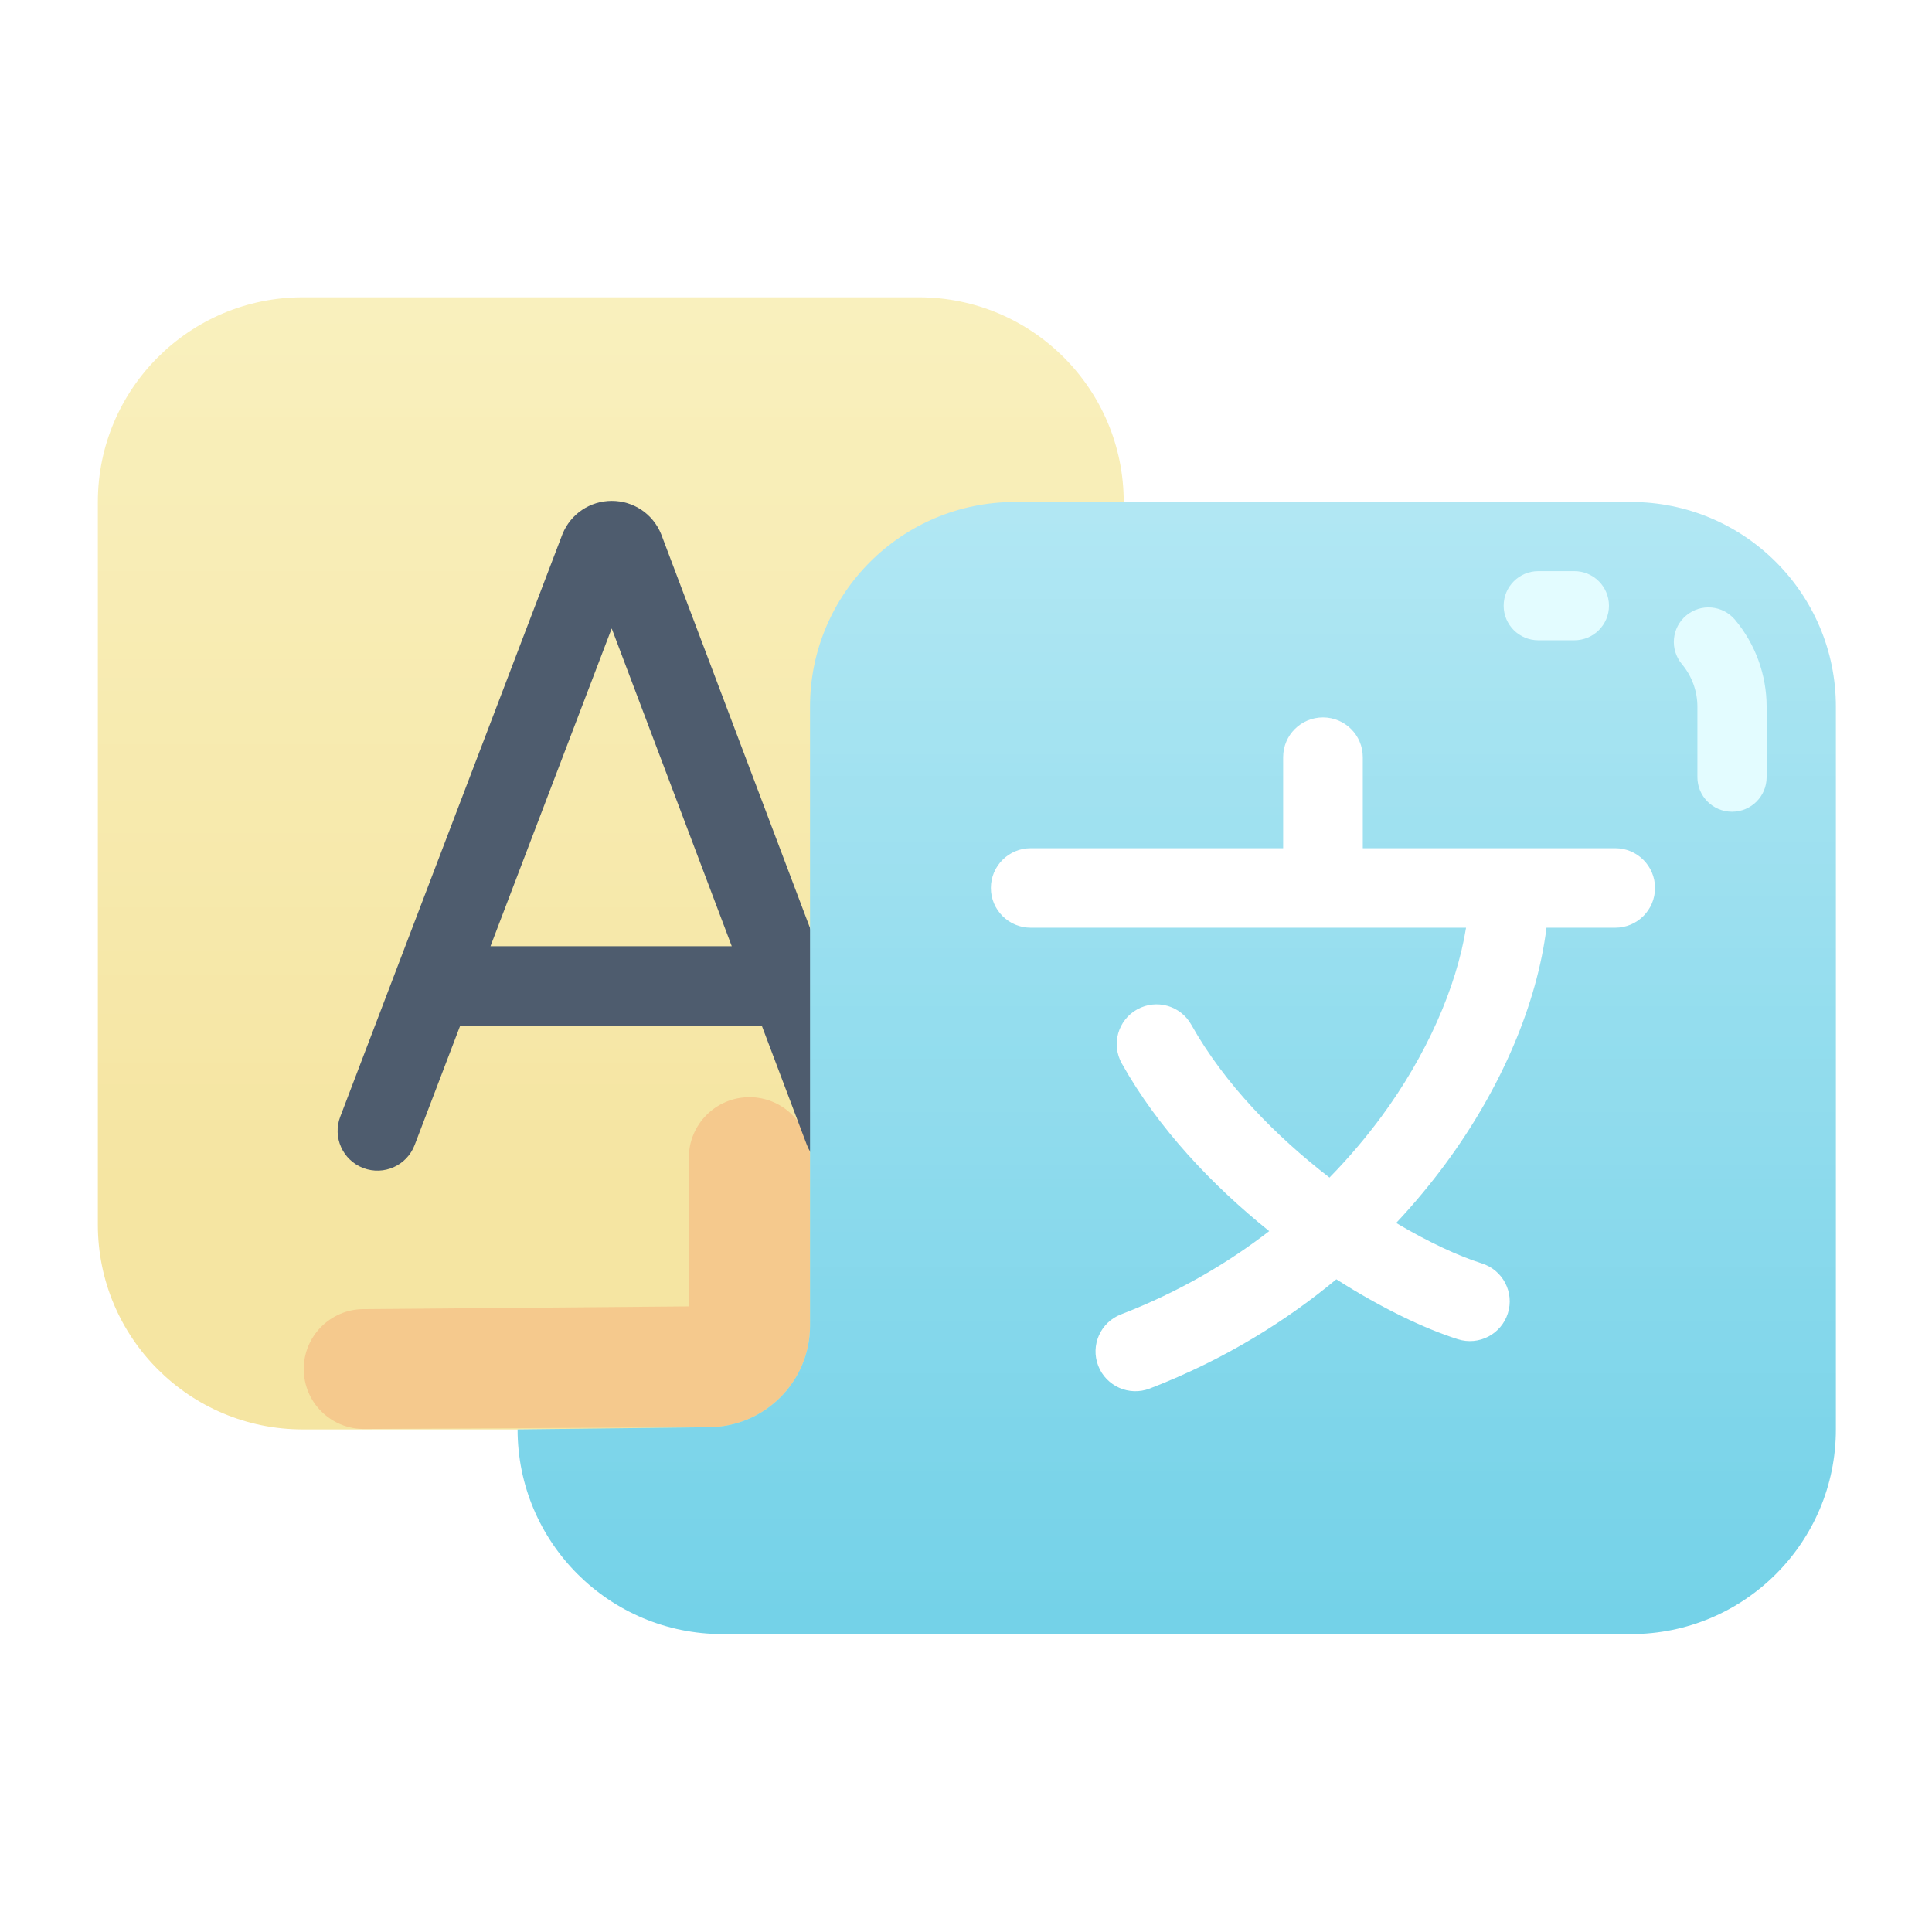<svg xmlns="http://www.w3.org/2000/svg" xmlns:xlink="http://www.w3.org/1999/xlink" width="500" zoomAndPan="magnify" viewBox="0 0 375 375" height="500" preserveAspectRatio="xMidYMid meet" version="1.2"><defs><clipPath id="c74b9cdd99"><path d="M 18.992 57.707 L 218.113 57.707 L 218.113 277.449 L 18.992 277.449 Z M 18.992 57.707 "/></clipPath><clipPath id="eeb179c716"><path d="M 178.328 277.449 L 58.777 277.449 C 36.805 277.449 18.992 259.66 18.992 237.723 L 18.992 97.434 C 18.992 75.496 36.805 57.707 58.777 57.707 L 178.328 57.707 C 200.301 57.707 218.113 75.496 218.113 97.434 L 218.113 237.723 C 218.113 259.66 200.301 277.449 178.328 277.449 Z M 178.328 277.449 "/></clipPath><clipPath id="90c3d56e6f"><path d="M 178.328 277.449 L 58.777 277.449 C 36.805 277.449 18.992 259.66 18.992 237.723 L 18.992 97.434 C 18.992 75.496 36.805 57.707 58.777 57.707 L 178.328 57.707 C 200.301 57.707 218.113 75.496 218.113 97.434 L 218.113 237.723 C 218.113 259.66 200.301 277.449 178.328 277.449 Z M 178.328 277.449 "/></clipPath><linearGradient x1="148.151" gradientTransform="matrix(0.672,0,0,0.671,18.993,19.004)" y1="385.125" x2="148.151" gradientUnits="userSpaceOnUse" y2="57.674" id="b5b92a48fd"><stop style="stop-color:#f5e5a2;stop-opacity:1;" offset="0"/><stop style="stop-color:#f5e5a2;stop-opacity:1;" offset="0.125"/><stop style="stop-color:#f5e5a2;stop-opacity:1;" offset="0.188"/><stop style="stop-color:#f5e5a2;stop-opacity:1;" offset="0.219"/><stop style="stop-color:#f5e5a2;stop-opacity:1;" offset="0.227"/><stop style="stop-color:#f5e5a3;stop-opacity:1;" offset="0.234"/><stop style="stop-color:#f5e5a3;stop-opacity:1;" offset="0.25"/><stop style="stop-color:#f5e5a3;stop-opacity:1;" offset="0.266"/><stop style="stop-color:#f5e6a4;stop-opacity:1;" offset="0.281"/><stop style="stop-color:#f5e6a4;stop-opacity:1;" offset="0.297"/><stop style="stop-color:#f6e6a5;stop-opacity:1;" offset="0.312"/><stop style="stop-color:#f6e6a5;stop-opacity:1;" offset="0.32"/><stop style="stop-color:#f6e7a6;stop-opacity:1;" offset="0.328"/><stop style="stop-color:#f6e7a7;stop-opacity:1;" offset="0.344"/><stop style="stop-color:#f6e7a7;stop-opacity:1;" offset="0.359"/><stop style="stop-color:#f6e7a8;stop-opacity:1;" offset="0.375"/><stop style="stop-color:#f6e7a8;stop-opacity:1;" offset="0.391"/><stop style="stop-color:#f6e7a8;stop-opacity:1;" offset="0.398"/><stop style="stop-color:#f6e8a9;stop-opacity:1;" offset="0.406"/><stop style="stop-color:#f6e8aa;stop-opacity:1;" offset="0.438"/><stop style="stop-color:#f6e8aa;stop-opacity:1;" offset="0.453"/><stop style="stop-color:#f6e9ab;stop-opacity:1;" offset="0.469"/><stop style="stop-color:#f6e9ab;stop-opacity:1;" offset="0.477"/><stop style="stop-color:#f6e9ac;stop-opacity:1;" offset="0.484"/><stop style="stop-color:#f7e9ac;stop-opacity:1;" offset="0.5"/><stop style="stop-color:#f7e9ac;stop-opacity:1;" offset="0.516"/><stop style="stop-color:#f7e9ad;stop-opacity:1;" offset="0.523"/><stop style="stop-color:#f7eaad;stop-opacity:1;" offset="0.531"/><stop style="stop-color:#f7eaad;stop-opacity:1;" offset="0.547"/><stop style="stop-color:#f7eaae;stop-opacity:1;" offset="0.562"/><stop style="stop-color:#f7eaae;stop-opacity:1;" offset="0.57"/><stop style="stop-color:#f7eaaf;stop-opacity:1;" offset="0.578"/><stop style="stop-color:#f7eaaf;stop-opacity:1;" offset="0.594"/><stop style="stop-color:#f7eaaf;stop-opacity:1;" offset="0.602"/><stop style="stop-color:#f7ebb0;stop-opacity:1;" offset="0.609"/><stop style="stop-color:#f7ebb0;stop-opacity:1;" offset="0.625"/><stop style="stop-color:#f7ebb1;stop-opacity:1;" offset="0.641"/><stop style="stop-color:#f7ebb1;stop-opacity:1;" offset="0.648"/><stop style="stop-color:#f7ebb2;stop-opacity:1;" offset="0.656"/><stop style="stop-color:#f8ebb2;stop-opacity:1;" offset="0.672"/><stop style="stop-color:#f8ecb2;stop-opacity:1;" offset="0.688"/><stop style="stop-color:#f8ecb3;stop-opacity:1;" offset="0.703"/><stop style="stop-color:#f8ecb4;stop-opacity:1;" offset="0.719"/><stop style="stop-color:#f8ecb4;stop-opacity:1;" offset="0.734"/><stop style="stop-color:#f8ecb5;stop-opacity:1;" offset="0.75"/><stop style="stop-color:#f8edb6;stop-opacity:1;" offset="0.766"/><stop style="stop-color:#f8edb6;stop-opacity:1;" offset="0.781"/><stop style="stop-color:#f8edb7;stop-opacity:1;" offset="0.797"/><stop style="stop-color:#f8edb7;stop-opacity:1;" offset="0.812"/><stop style="stop-color:#f8eeb7;stop-opacity:1;" offset="0.82"/><stop style="stop-color:#f8eeb8;stop-opacity:1;" offset="0.828"/><stop style="stop-color:#f8eeb8;stop-opacity:1;" offset="0.844"/><stop style="stop-color:#f8eeb8;stop-opacity:1;" offset="0.875"/><stop style="stop-color:#f9eeb9;stop-opacity:1;" offset="0.891"/><stop style="stop-color:#f9efba;stop-opacity:1;" offset="0.898"/><stop style="stop-color:#f9efbb;stop-opacity:1;" offset="0.906"/><stop style="stop-color:#f9efbb;stop-opacity:1;" offset="0.938"/><stop style="stop-color:#f9efbc;stop-opacity:1;" offset="0.945"/><stop style="stop-color:#f9f0bc;stop-opacity:1;" offset="0.953"/><stop style="stop-color:#f9f0bc;stop-opacity:1;" offset="0.969"/><stop style="stop-color:#f9f0bd;stop-opacity:1;" offset="0.984"/><stop style="stop-color:#f9f0bd;stop-opacity:1;" offset="1"/></linearGradient><clipPath id="5a902e5872"><path d="M 100.461 97.434 L 356.344 97.434 L 356.344 317.176 L 100.461 317.176 Z M 100.461 97.434 "/></clipPath><clipPath id="243a1c8af7"><path d="M 316.562 97.434 L 197.012 97.434 C 175.035 97.434 157.227 115.223 157.227 137.164 L 157.227 257.293 C 157.227 268.094 148.523 276.887 137.707 277.016 L 100.461 277.449 C 100.461 299.387 118.277 317.176 140.246 317.176 L 316.562 317.176 C 338.535 317.176 356.344 299.387 356.344 277.449 L 356.344 137.164 C 356.344 115.223 338.535 97.434 316.562 97.434 Z M 316.562 97.434 "/></clipPath><clipPath id="d0b69f8598"><path d="M 316.562 97.434 L 197.012 97.434 C 175.035 97.434 157.227 115.223 157.227 137.164 L 157.227 257.293 C 157.227 268.094 148.523 276.887 137.707 277.016 L 100.461 277.449 C 100.461 299.387 118.277 317.176 140.246 317.176 L 316.562 317.176 C 338.535 317.176 356.344 299.387 356.344 277.449 L 356.344 137.164 C 356.344 115.223 338.535 97.434 316.562 97.434 Z M 316.562 97.434 "/></clipPath><linearGradient x1="311.616" gradientTransform="matrix(0.672,0,0,0.671,18.993,19.004)" y1="444.326" x2="311.616" gradientUnits="userSpaceOnUse" y2="116.875" id="34e0e1c7a5"><stop style="stop-color:#74d2e8;stop-opacity:1;" offset="0"/><stop style="stop-color:#74d2e8;stop-opacity:1;" offset="0.016"/><stop style="stop-color:#74d2e8;stop-opacity:1;" offset="0.023"/><stop style="stop-color:#75d2e8;stop-opacity:1;" offset="0.031"/><stop style="stop-color:#76d3e8;stop-opacity:1;" offset="0.047"/><stop style="stop-color:#77d3e9;stop-opacity:1;" offset="0.062"/><stop style="stop-color:#77d3e9;stop-opacity:1;" offset="0.07"/><stop style="stop-color:#78d3e9;stop-opacity:1;" offset="0.078"/><stop style="stop-color:#79d3e9;stop-opacity:1;" offset="0.094"/><stop style="stop-color:#7ad4e9;stop-opacity:1;" offset="0.109"/><stop style="stop-color:#7ad4e9;stop-opacity:1;" offset="0.125"/><stop style="stop-color:#7bd4e9;stop-opacity:1;" offset="0.141"/><stop style="stop-color:#7cd5e9;stop-opacity:1;" offset="0.148"/><stop style="stop-color:#7dd5ea;stop-opacity:1;" offset="0.156"/><stop style="stop-color:#7dd5ea;stop-opacity:1;" offset="0.172"/><stop style="stop-color:#7ed5ea;stop-opacity:1;" offset="0.188"/><stop style="stop-color:#7fd6ea;stop-opacity:1;" offset="0.195"/><stop style="stop-color:#80d6ea;stop-opacity:1;" offset="0.203"/><stop style="stop-color:#81d6ea;stop-opacity:1;" offset="0.219"/><stop style="stop-color:#81d6ea;stop-opacity:1;" offset="0.227"/><stop style="stop-color:#82d7eb;stop-opacity:1;" offset="0.234"/><stop style="stop-color:#83d7eb;stop-opacity:1;" offset="0.25"/><stop style="stop-color:#84d7eb;stop-opacity:1;" offset="0.266"/><stop style="stop-color:#84d7eb;stop-opacity:1;" offset="0.273"/><stop style="stop-color:#85d8eb;stop-opacity:1;" offset="0.281"/><stop style="stop-color:#85d8eb;stop-opacity:1;" offset="0.297"/><stop style="stop-color:#86d8eb;stop-opacity:1;" offset="0.312"/><stop style="stop-color:#87d8eb;stop-opacity:1;" offset="0.32"/><stop style="stop-color:#88d9ec;stop-opacity:1;" offset="0.328"/><stop style="stop-color:#88d9ec;stop-opacity:1;" offset="0.344"/><stop style="stop-color:#89d9ec;stop-opacity:1;" offset="0.352"/><stop style="stop-color:#8ad9ec;stop-opacity:1;" offset="0.359"/><stop style="stop-color:#8adaec;stop-opacity:1;" offset="0.375"/><stop style="stop-color:#8bdaec;stop-opacity:1;" offset="0.391"/><stop style="stop-color:#8cdaec;stop-opacity:1;" offset="0.398"/><stop style="stop-color:#8ddaed;stop-opacity:1;" offset="0.406"/><stop style="stop-color:#8edbed;stop-opacity:1;" offset="0.422"/><stop style="stop-color:#8fdbed;stop-opacity:1;" offset="0.438"/><stop style="stop-color:#8fdbed;stop-opacity:1;" offset="0.445"/><stop style="stop-color:#90dbed;stop-opacity:1;" offset="0.453"/><stop style="stop-color:#91dced;stop-opacity:1;" offset="0.469"/><stop style="stop-color:#91dced;stop-opacity:1;" offset="0.484"/><stop style="stop-color:#92dced;stop-opacity:1;" offset="0.5"/><stop style="stop-color:#92ddee;stop-opacity:1;" offset="0.516"/><stop style="stop-color:#93ddee;stop-opacity:1;" offset="0.523"/><stop style="stop-color:#94ddee;stop-opacity:1;" offset="0.531"/><stop style="stop-color:#94ddee;stop-opacity:1;" offset="0.547"/><stop style="stop-color:#95deee;stop-opacity:1;" offset="0.562"/><stop style="stop-color:#96deee;stop-opacity:1;" offset="0.57"/><stop style="stop-color:#97deef;stop-opacity:1;" offset="0.578"/><stop style="stop-color:#97deef;stop-opacity:1;" offset="0.594"/><stop style="stop-color:#98deef;stop-opacity:1;" offset="0.602"/><stop style="stop-color:#99dfef;stop-opacity:1;" offset="0.609"/><stop style="stop-color:#9adfef;stop-opacity:1;" offset="0.625"/><stop style="stop-color:#9bdfef;stop-opacity:1;" offset="0.641"/><stop style="stop-color:#9bdfef;stop-opacity:1;" offset="0.648"/><stop style="stop-color:#9ce0ef;stop-opacity:1;" offset="0.656"/><stop style="stop-color:#9de0ef;stop-opacity:1;" offset="0.672"/><stop style="stop-color:#9ee0f0;stop-opacity:1;" offset="0.688"/><stop style="stop-color:#9ee0f0;stop-opacity:1;" offset="0.695"/><stop style="stop-color:#9fe1f0;stop-opacity:1;" offset="0.703"/><stop style="stop-color:#9fe1f0;stop-opacity:1;" offset="0.719"/><stop style="stop-color:#a0e1f0;stop-opacity:1;" offset="0.727"/><stop style="stop-color:#a1e1f0;stop-opacity:1;" offset="0.734"/><stop style="stop-color:#a1e1f0;stop-opacity:1;" offset="0.75"/><stop style="stop-color:#a2e2f1;stop-opacity:1;" offset="0.766"/><stop style="stop-color:#a3e2f1;stop-opacity:1;" offset="0.773"/><stop style="stop-color:#a4e3f1;stop-opacity:1;" offset="0.781"/><stop style="stop-color:#a4e3f1;stop-opacity:1;" offset="0.797"/><stop style="stop-color:#a5e3f1;stop-opacity:1;" offset="0.812"/><stop style="stop-color:#a6e3f1;stop-opacity:1;" offset="0.82"/><stop style="stop-color:#a7e4f1;stop-opacity:1;" offset="0.828"/><stop style="stop-color:#a8e4f1;stop-opacity:1;" offset="0.844"/><stop style="stop-color:#a8e4f2;stop-opacity:1;" offset="0.852"/><stop style="stop-color:#a9e4f2;stop-opacity:1;" offset="0.859"/><stop style="stop-color:#aae4f2;stop-opacity:1;" offset="0.875"/><stop style="stop-color:#abe5f2;stop-opacity:1;" offset="0.891"/><stop style="stop-color:#abe5f2;stop-opacity:1;" offset="0.898"/><stop style="stop-color:#ace5f2;stop-opacity:1;" offset="0.906"/><stop style="stop-color:#ade6f3;stop-opacity:1;" offset="0.922"/><stop style="stop-color:#ade6f3;stop-opacity:1;" offset="0.938"/><stop style="stop-color:#aee6f3;stop-opacity:1;" offset="0.945"/><stop style="stop-color:#afe6f3;stop-opacity:1;" offset="0.953"/><stop style="stop-color:#afe7f3;stop-opacity:1;" offset="0.969"/><stop style="stop-color:#b0e7f3;stop-opacity:1;" offset="0.977"/><stop style="stop-color:#b1e7f3;stop-opacity:1;" offset="0.984"/><stop style="stop-color:#b1e7f3;stop-opacity:1;" offset="1"/></linearGradient></defs><g id="d4cb41a356"><rect x="0" width="375" y="0" height="375" style="fill:#ffffff;fill-opacity:1;stroke:none;"/><rect x="0" width="375" y="0" height="375" style="fill:#ffffff;fill-opacity:1;stroke:none;"/><g clip-rule="nonzero" clip-path="url(#c74b9cdd99)"><g clip-rule="nonzero" clip-path="url(#eeb179c716)"><g clip-rule="nonzero" clip-path="url(#90c3d56e6f)"><path style=" stroke:none;fill-rule:nonzero;fill:url(#b5b92a48fd);" d="M 18.992 57.707 L 18.992 277.449 L 218.113 277.449 L 218.113 57.707 Z M 18.992 57.707 "/></g></g></g><path style=" stroke:none;fill-rule:nonzero;fill:#f5c98d;fill-opacity:1;" d="M 133.703 224.703 L 133.703 253.57 L 70.473 254.098 C 64.094 254.176 58.957 259.359 58.957 265.73 C 58.957 272.188 64.227 277.41 70.691 277.363 L 137.707 277.016 C 148.523 276.887 157.227 268.094 157.227 257.293 L 157.227 224.703 C 157.227 218.219 151.961 212.961 145.465 212.961 C 138.969 212.961 133.703 218.219 133.703 224.703 Z M 133.703 224.703 "/><path style=" stroke:none;fill-rule:nonzero;fill:#4e5c6e;fill-opacity:1;" d="M 171.074 216.781 L 128.387 103.824 C 128.359 103.75 128.332 103.684 128.301 103.609 C 126.699 99.727 122.953 97.223 118.75 97.223 L 118.738 97.223 C 114.531 97.227 110.785 99.742 109.188 103.633 C 109.164 103.691 109.145 103.746 109.121 103.805 L 66.039 216.758 C 64.52 220.742 66.523 225.199 70.512 226.715 C 74.508 228.234 78.969 226.227 80.484 222.25 L 89.32 199.09 L 147.867 199.09 L 156.613 222.23 C 158.117 226.219 162.574 228.227 166.57 226.727 C 170.566 225.219 172.578 220.766 171.074 216.781 Z M 95.203 183.656 L 118.73 121.98 L 142.035 183.656 Z M 95.203 183.656 "/><g clip-rule="nonzero" clip-path="url(#5a902e5872)"><g clip-rule="nonzero" clip-path="url(#243a1c8af7)"><g clip-rule="nonzero" clip-path="url(#d0b69f8598)"><path style=" stroke:none;fill-rule:nonzero;fill:url(#34e0e1c7a5);" d="M 100.461 97.434 L 100.461 317.176 L 356.344 317.176 L 356.344 97.434 Z M 100.461 97.434 "/></g></g></g><path style=" stroke:none;fill-rule:nonzero;fill:#ffffff;fill-opacity:1;" d="M 313.516 164.637 L 264.516 164.637 L 264.516 146.969 C 264.516 142.703 261.055 139.25 256.789 139.25 C 252.52 139.25 249.059 142.703 249.059 146.969 L 249.059 164.637 L 200.059 164.637 C 195.793 164.637 192.328 168.09 192.328 172.355 C 192.328 176.617 195.793 180.07 200.059 180.07 L 284.559 180.07 C 282.684 191.738 276.828 204.941 268.113 216.758 C 265.434 220.391 262.098 224.43 258.051 228.566 C 247.727 220.605 237.691 210.422 231.23 198.895 C 229.148 195.172 224.441 193.844 220.715 195.926 C 216.988 198.004 215.656 202.711 217.746 206.426 C 224.797 219.02 235.316 230.102 246.352 238.961 C 238.539 244.996 229.027 250.703 217.586 255.121 C 213.605 256.656 211.625 261.125 213.164 265.098 C 214.711 269.094 219.199 271.043 223.16 269.516 C 237.934 263.812 249.875 256.207 259.383 248.312 C 268.137 253.895 276.496 257.895 282.973 259.945 C 287.047 261.238 291.387 258.977 292.672 254.922 C 293.965 250.855 291.707 246.523 287.641 245.234 C 283.07 243.789 277.25 241.09 270.996 237.375 C 274.758 233.363 277.934 229.465 280.555 225.91 C 291.414 211.188 298.332 194.887 300.172 180.07 L 313.512 180.07 C 317.781 180.07 321.238 176.617 321.238 172.355 C 321.242 168.09 317.781 164.637 313.516 164.637 Z M 313.516 164.637 "/><path style=" stroke:none;fill-rule:nonzero;fill:#e3fcff;fill-opacity:1;" d="M 305.582 124.277 L 298.582 124.277 C 294.871 124.277 291.859 121.273 291.859 117.57 C 291.859 113.863 294.871 110.859 298.582 110.859 L 305.582 110.859 C 309.293 110.859 312.301 113.863 312.301 117.57 C 312.301 121.273 309.293 124.277 305.582 124.277 Z M 305.582 124.277 "/><path style=" stroke:none;fill-rule:nonzero;fill:#e3fcff;fill-opacity:1;" d="M 336.184 157.559 C 332.473 157.559 329.465 154.555 329.465 150.848 L 329.465 137.164 C 329.465 134.156 328.398 131.223 326.457 128.91 C 324.078 126.07 324.449 121.84 327.297 119.461 C 330.145 117.078 334.379 117.457 336.766 120.297 C 340.723 125.02 342.902 131.008 342.902 137.164 L 342.902 150.848 C 342.906 154.555 339.898 157.559 336.184 157.559 Z M 336.184 157.559 "/></g></svg>